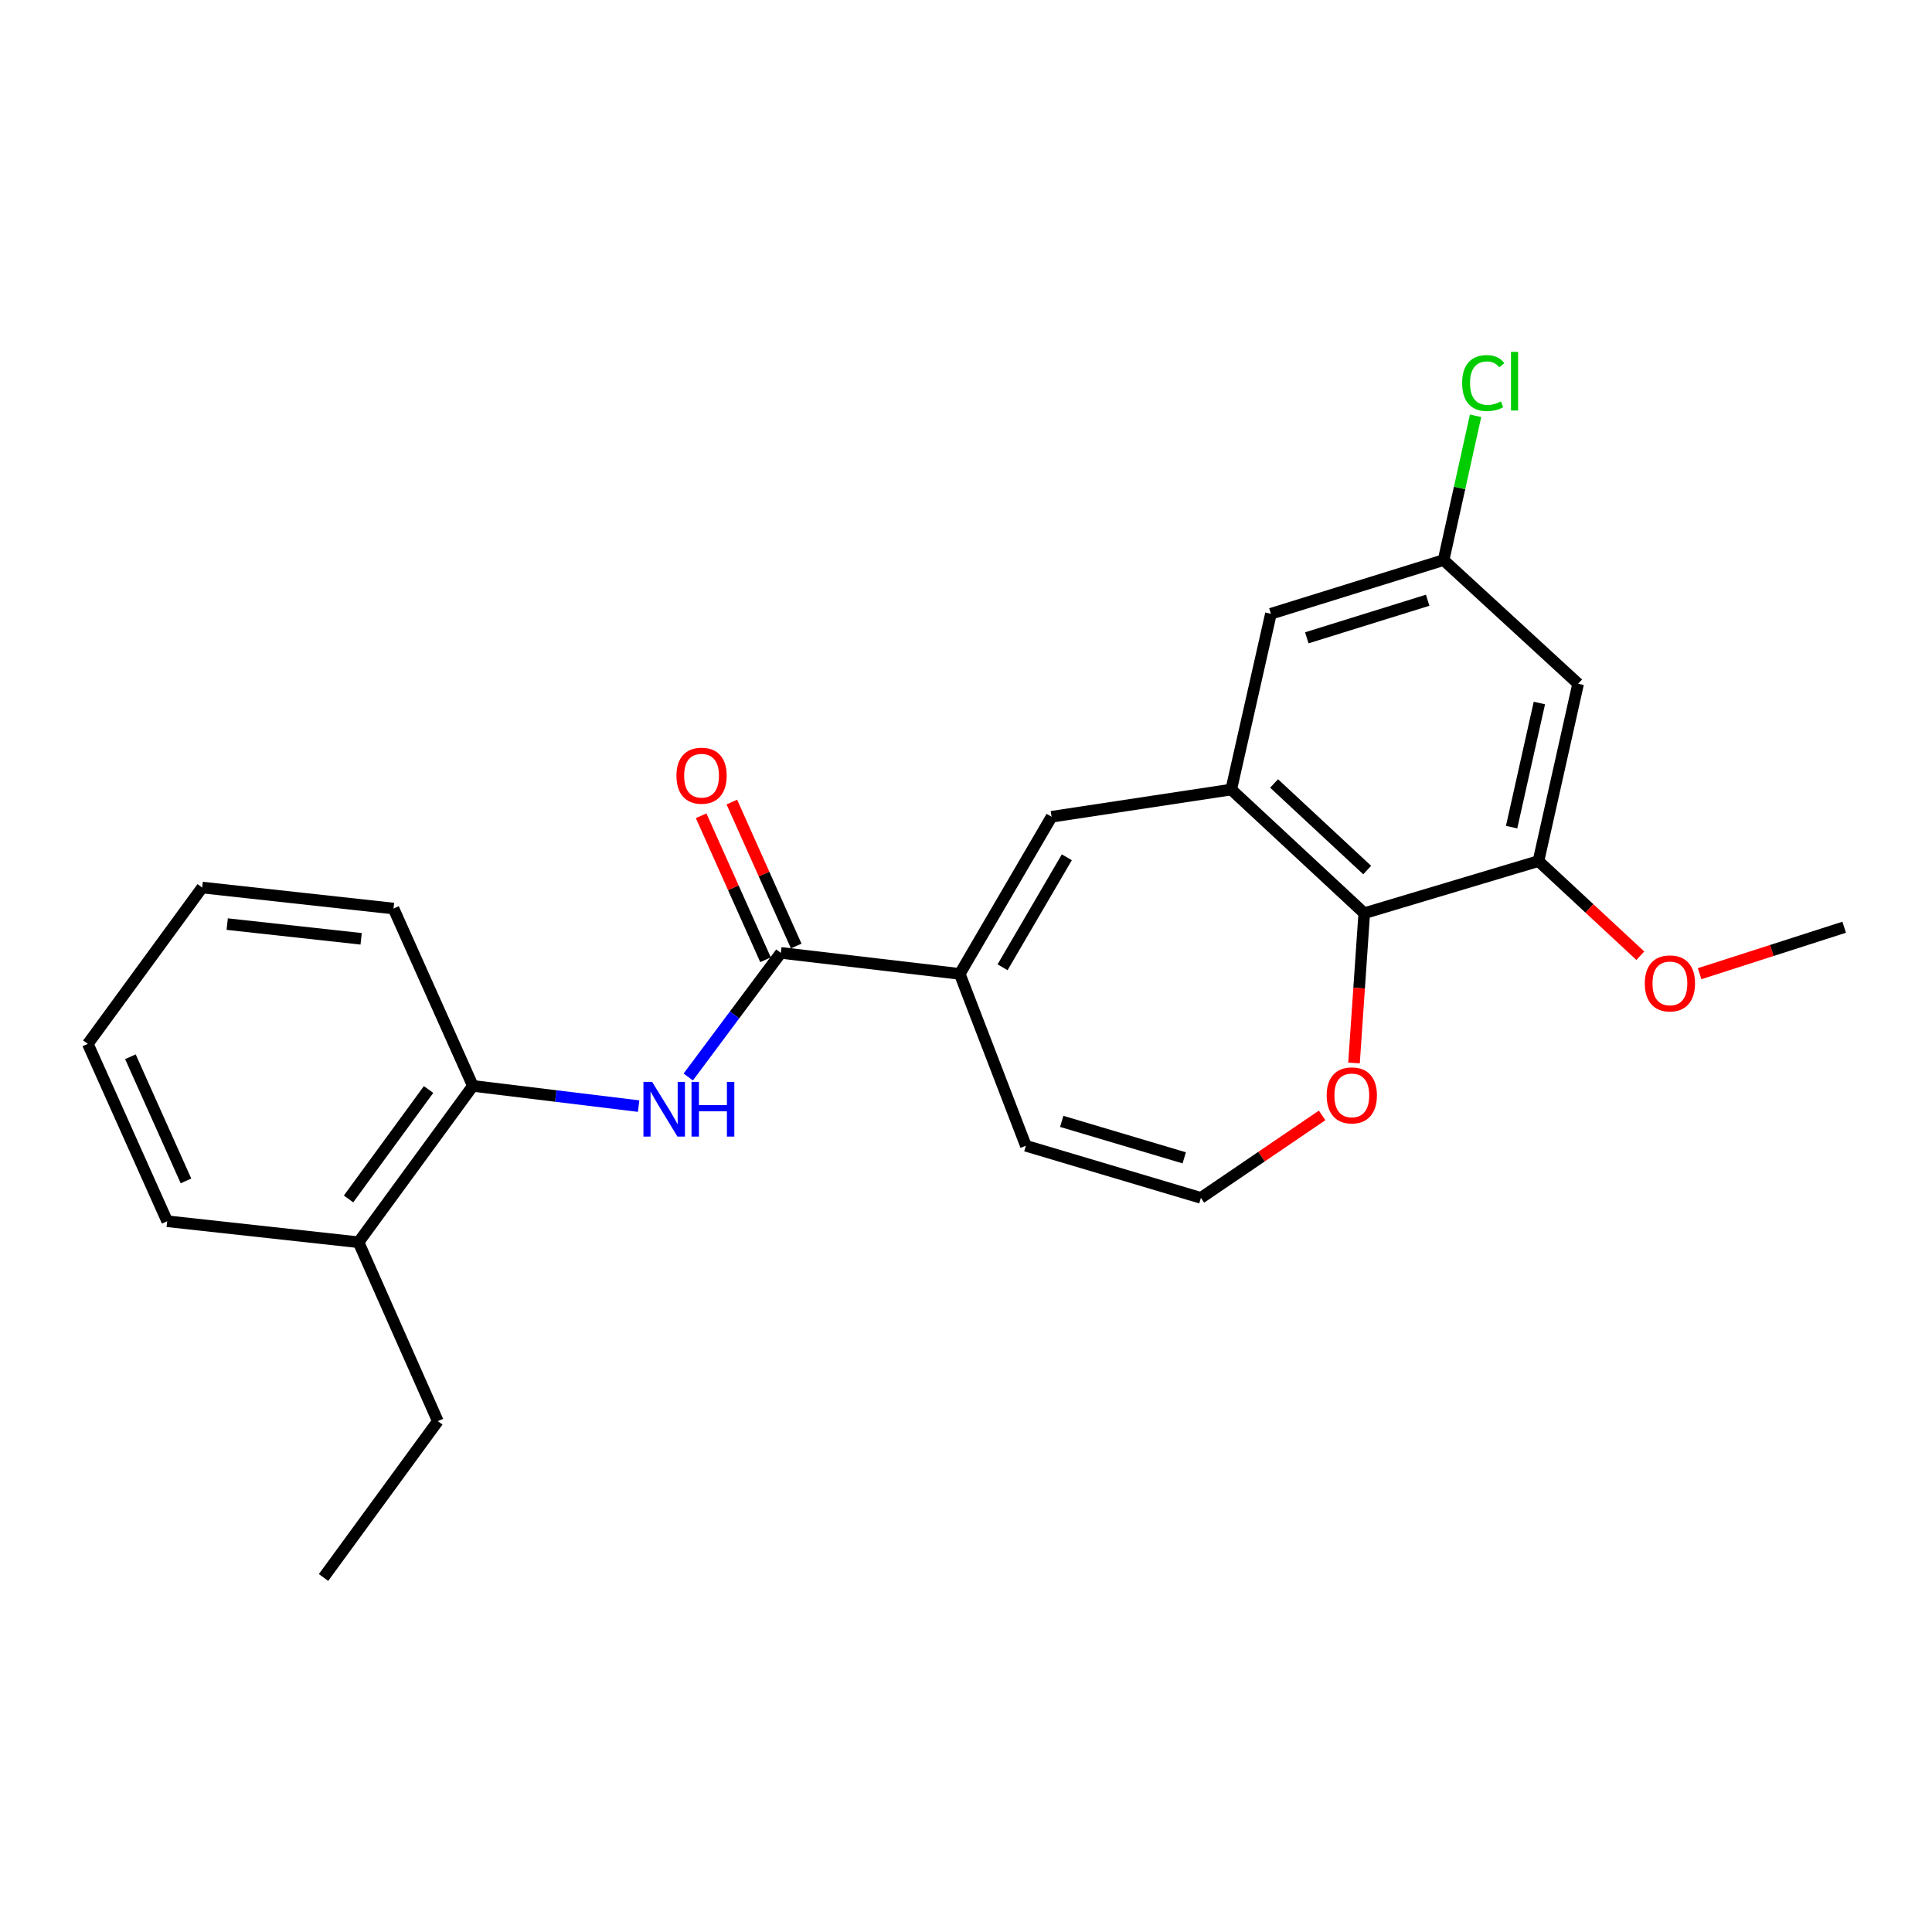 <?xml version='1.0' encoding='iso-8859-1'?>
<svg version='1.1' baseProfile='full'
              xmlns='http://www.w3.org/2000/svg'
                      xmlns:rdkit='http://www.rdkit.org/xml'
                      xmlns:xlink='http://www.w3.org/1999/xlink'
                  xml:space='preserve'
width='1000px' height='1000px' viewBox='0 0 1000 1000'>
<!-- END OF HEADER -->
<rect style='opacity:1.0;fill:#FFFFFF;stroke:none' width='1000' height='1000' x='0' y='0'> </rect>
<path class='bond-2' d='M 637.289,408.665 L 544.294,422.75' style='fill:none;fill-rule:evenodd;stroke:#000000;stroke-width:6px;stroke-linecap:butt;stroke-linejoin:miter;stroke-opacity:1' />
<path class='bond-4' d='M 637.289,408.665 L 706.136,472.679' style='fill:none;fill-rule:evenodd;stroke:#000000;stroke-width:6px;stroke-linecap:butt;stroke-linejoin:miter;stroke-opacity:1' />
<path class='bond-4' d='M 659.464,405.524 L 707.657,450.334' style='fill:none;fill-rule:evenodd;stroke:#000000;stroke-width:6px;stroke-linecap:butt;stroke-linejoin:miter;stroke-opacity:1' />
<path class='bond-9' d='M 637.289,408.665 L 657.821,317.681' style='fill:none;fill-rule:evenodd;stroke:#000000;stroke-width:6px;stroke-linecap:butt;stroke-linejoin:miter;stroke-opacity:1' />
<path class='bond-0' d='M 496.771,504.087 L 544.294,422.75' style='fill:none;fill-rule:evenodd;stroke:#000000;stroke-width:6px;stroke-linecap:butt;stroke-linejoin:miter;stroke-opacity:1' />
<path class='bond-0' d='M 518.924,500.664 L 552.189,443.728' style='fill:none;fill-rule:evenodd;stroke:#000000;stroke-width:6px;stroke-linecap:butt;stroke-linejoin:miter;stroke-opacity:1' />
<path class='bond-1' d='M 496.771,504.087 L 404.172,493.212' style='fill:none;fill-rule:evenodd;stroke:#000000;stroke-width:6px;stroke-linecap:butt;stroke-linejoin:miter;stroke-opacity:1' />
<path class='bond-11' d='M 496.771,504.087 L 530.992,593.051' style='fill:none;fill-rule:evenodd;stroke:#000000;stroke-width:6px;stroke-linecap:butt;stroke-linejoin:miter;stroke-opacity:1' />
<path class='bond-3' d='M 404.172,493.212 L 380.203,525.33' style='fill:none;fill-rule:evenodd;stroke:#000000;stroke-width:6px;stroke-linecap:butt;stroke-linejoin:miter;stroke-opacity:1' />
<path class='bond-3' d='M 380.203,525.33 L 356.234,557.449' style='fill:none;fill-rule:evenodd;stroke:#0000FF;stroke-width:6px;stroke-linecap:butt;stroke-linejoin:miter;stroke-opacity:1' />
<path class='bond-13' d='M 412.115,489.66 L 395.454,452.399' style='fill:none;fill-rule:evenodd;stroke:#000000;stroke-width:6px;stroke-linecap:butt;stroke-linejoin:miter;stroke-opacity:1' />
<path class='bond-13' d='M 395.454,452.399 L 378.793,415.138' style='fill:none;fill-rule:evenodd;stroke:#FF0000;stroke-width:6px;stroke-linecap:butt;stroke-linejoin:miter;stroke-opacity:1' />
<path class='bond-13' d='M 396.23,496.763 L 379.569,459.502' style='fill:none;fill-rule:evenodd;stroke:#000000;stroke-width:6px;stroke-linecap:butt;stroke-linejoin:miter;stroke-opacity:1' />
<path class='bond-13' d='M 379.569,459.502 L 362.908,422.24' style='fill:none;fill-rule:evenodd;stroke:#FF0000;stroke-width:6px;stroke-linecap:butt;stroke-linejoin:miter;stroke-opacity:1' />
<path class='bond-7' d='M 330.549,572.52 L 287.648,567.289' style='fill:none;fill-rule:evenodd;stroke:#0000FF;stroke-width:6px;stroke-linecap:butt;stroke-linejoin:miter;stroke-opacity:1' />
<path class='bond-7' d='M 287.648,567.289 L 244.747,562.059' style='fill:none;fill-rule:evenodd;stroke:#000000;stroke-width:6px;stroke-linecap:butt;stroke-linejoin:miter;stroke-opacity:1' />
<path class='bond-5' d='M 706.136,472.679 L 796.309,445.689' style='fill:none;fill-rule:evenodd;stroke:#000000;stroke-width:6px;stroke-linecap:butt;stroke-linejoin:miter;stroke-opacity:1' />
<path class='bond-8' d='M 706.136,472.679 L 703.483,511.441' style='fill:none;fill-rule:evenodd;stroke:#000000;stroke-width:6px;stroke-linecap:butt;stroke-linejoin:miter;stroke-opacity:1' />
<path class='bond-8' d='M 703.483,511.441 L 700.83,550.202' style='fill:none;fill-rule:evenodd;stroke:#FF0000;stroke-width:6px;stroke-linecap:butt;stroke-linejoin:miter;stroke-opacity:1' />
<path class='bond-15' d='M 796.309,445.689 L 822.665,470.185' style='fill:none;fill-rule:evenodd;stroke:#000000;stroke-width:6px;stroke-linecap:butt;stroke-linejoin:miter;stroke-opacity:1' />
<path class='bond-15' d='M 822.665,470.185 L 849.022,494.68' style='fill:none;fill-rule:evenodd;stroke:#FF0000;stroke-width:6px;stroke-linecap:butt;stroke-linejoin:miter;stroke-opacity:1' />
<path class='bond-24' d='M 796.309,445.689 L 816.841,353.903' style='fill:none;fill-rule:evenodd;stroke:#000000;stroke-width:6px;stroke-linecap:butt;stroke-linejoin:miter;stroke-opacity:1' />
<path class='bond-24' d='M 782.408,428.123 L 796.78,363.872' style='fill:none;fill-rule:evenodd;stroke:#000000;stroke-width:6px;stroke-linecap:butt;stroke-linejoin:miter;stroke-opacity:1' />
<path class='bond-6' d='M 816.841,353.903 L 747.201,289.898' style='fill:none;fill-rule:evenodd;stroke:#000000;stroke-width:6px;stroke-linecap:butt;stroke-linejoin:miter;stroke-opacity:1' />
<path class='bond-14' d='M 244.747,562.059 L 185.576,642.98' style='fill:none;fill-rule:evenodd;stroke:#000000;stroke-width:6px;stroke-linecap:butt;stroke-linejoin:miter;stroke-opacity:1' />
<path class='bond-14' d='M 221.825,563.927 L 180.405,620.572' style='fill:none;fill-rule:evenodd;stroke:#000000;stroke-width:6px;stroke-linecap:butt;stroke-linejoin:miter;stroke-opacity:1' />
<path class='bond-17' d='M 244.747,562.059 L 203.682,470.263' style='fill:none;fill-rule:evenodd;stroke:#000000;stroke-width:6px;stroke-linecap:butt;stroke-linejoin:miter;stroke-opacity:1' />
<path class='bond-10' d='M 684.327,577.334 L 652.953,598.678' style='fill:none;fill-rule:evenodd;stroke:#FF0000;stroke-width:6px;stroke-linecap:butt;stroke-linejoin:miter;stroke-opacity:1' />
<path class='bond-10' d='M 652.953,598.678 L 621.58,620.022' style='fill:none;fill-rule:evenodd;stroke:#000000;stroke-width:6px;stroke-linecap:butt;stroke-linejoin:miter;stroke-opacity:1' />
<path class='bond-12' d='M 657.821,317.681 L 747.201,289.898' style='fill:none;fill-rule:evenodd;stroke:#000000;stroke-width:6px;stroke-linecap:butt;stroke-linejoin:miter;stroke-opacity:1' />
<path class='bond-12' d='M 676.393,330.13 L 738.959,310.682' style='fill:none;fill-rule:evenodd;stroke:#000000;stroke-width:6px;stroke-linecap:butt;stroke-linejoin:miter;stroke-opacity:1' />
<path class='bond-25' d='M 621.58,620.022 L 530.992,593.051' style='fill:none;fill-rule:evenodd;stroke:#000000;stroke-width:6px;stroke-linecap:butt;stroke-linejoin:miter;stroke-opacity:1' />
<path class='bond-25' d='M 612.957,599.299 L 549.545,580.42' style='fill:none;fill-rule:evenodd;stroke:#000000;stroke-width:6px;stroke-linecap:butt;stroke-linejoin:miter;stroke-opacity:1' />
<path class='bond-16' d='M 747.201,289.898 L 755.478,252.554' style='fill:none;fill-rule:evenodd;stroke:#000000;stroke-width:6px;stroke-linecap:butt;stroke-linejoin:miter;stroke-opacity:1' />
<path class='bond-16' d='M 755.478,252.554 L 763.754,215.211' style='fill:none;fill-rule:evenodd;stroke:#00CC00;stroke-width:6px;stroke-linecap:butt;stroke-linejoin:miter;stroke-opacity:1' />
<path class='bond-18' d='M 185.576,642.98 L 226.621,735.579' style='fill:none;fill-rule:evenodd;stroke:#000000;stroke-width:6px;stroke-linecap:butt;stroke-linejoin:miter;stroke-opacity:1' />
<path class='bond-19' d='M 185.576,642.98 L 86.539,632.115' style='fill:none;fill-rule:evenodd;stroke:#000000;stroke-width:6px;stroke-linecap:butt;stroke-linejoin:miter;stroke-opacity:1' />
<path class='bond-20' d='M 879.713,503.981 L 917.129,491.955' style='fill:none;fill-rule:evenodd;stroke:#FF0000;stroke-width:6px;stroke-linecap:butt;stroke-linejoin:miter;stroke-opacity:1' />
<path class='bond-20' d='M 917.129,491.955 L 954.545,479.929' style='fill:none;fill-rule:evenodd;stroke:#000000;stroke-width:6px;stroke-linecap:butt;stroke-linejoin:miter;stroke-opacity:1' />
<path class='bond-22' d='M 203.682,470.263 L 104.645,459.387' style='fill:none;fill-rule:evenodd;stroke:#000000;stroke-width:6px;stroke-linecap:butt;stroke-linejoin:miter;stroke-opacity:1' />
<path class='bond-22' d='M 186.927,485.928 L 117.601,478.315' style='fill:none;fill-rule:evenodd;stroke:#000000;stroke-width:6px;stroke-linecap:butt;stroke-linejoin:miter;stroke-opacity:1' />
<path class='bond-21' d='M 226.621,735.579 L 167.46,816.501' style='fill:none;fill-rule:evenodd;stroke:#000000;stroke-width:6px;stroke-linecap:butt;stroke-linejoin:miter;stroke-opacity:1' />
<path class='bond-26' d='M 86.539,632.115 L 45.455,540.309' style='fill:none;fill-rule:evenodd;stroke:#000000;stroke-width:6px;stroke-linecap:butt;stroke-linejoin:miter;stroke-opacity:1' />
<path class='bond-26' d='M 96.259,611.236 L 67.5,546.972' style='fill:none;fill-rule:evenodd;stroke:#000000;stroke-width:6px;stroke-linecap:butt;stroke-linejoin:miter;stroke-opacity:1' />
<path class='bond-23' d='M 104.645,459.387 L 45.455,540.309' style='fill:none;fill-rule:evenodd;stroke:#000000;stroke-width:6px;stroke-linecap:butt;stroke-linejoin:miter;stroke-opacity:1' />
<path  class='atom-4' d='M 337.524 559.973
L 346.804 574.973
Q 347.724 576.453, 349.204 579.133
Q 350.684 581.813, 350.764 581.973
L 350.764 559.973
L 354.524 559.973
L 354.524 588.293
L 350.644 588.293
L 340.684 571.893
Q 339.524 569.973, 338.284 567.773
Q 337.084 565.573, 336.724 564.893
L 336.724 588.293
L 333.044 588.293
L 333.044 559.973
L 337.524 559.973
' fill='#0000FF'/>
<path  class='atom-4' d='M 357.924 559.973
L 361.764 559.973
L 361.764 572.013
L 376.244 572.013
L 376.244 559.973
L 380.084 559.973
L 380.084 588.293
L 376.244 588.293
L 376.244 575.213
L 361.764 575.213
L 361.764 588.293
L 357.924 588.293
L 357.924 559.973
' fill='#0000FF'/>
<path  class='atom-9' d='M 686.688 566.963
Q 686.688 560.163, 690.048 556.363
Q 693.408 552.563, 699.688 552.563
Q 705.968 552.563, 709.328 556.363
Q 712.688 560.163, 712.688 566.963
Q 712.688 573.843, 709.288 577.763
Q 705.888 581.643, 699.688 581.643
Q 693.448 581.643, 690.048 577.763
Q 686.688 573.883, 686.688 566.963
M 699.688 578.443
Q 704.008 578.443, 706.328 575.563
Q 708.688 572.643, 708.688 566.963
Q 708.688 561.403, 706.328 558.603
Q 704.008 555.763, 699.688 555.763
Q 695.368 555.763, 693.008 558.563
Q 690.688 561.363, 690.688 566.963
Q 690.688 572.683, 693.008 575.563
Q 695.368 578.443, 699.688 578.443
' fill='#FF0000'/>
<path  class='atom-14' d='M 350.127 401.495
Q 350.127 394.695, 353.487 390.895
Q 356.847 387.095, 363.127 387.095
Q 369.407 387.095, 372.767 390.895
Q 376.127 394.695, 376.127 401.495
Q 376.127 408.375, 372.727 412.295
Q 369.327 416.175, 363.127 416.175
Q 356.887 416.175, 353.487 412.295
Q 350.127 408.415, 350.127 401.495
M 363.127 412.975
Q 367.447 412.975, 369.767 410.095
Q 372.127 407.175, 372.127 401.495
Q 372.127 395.935, 369.767 393.135
Q 367.447 390.295, 363.127 390.295
Q 358.807 390.295, 356.447 393.095
Q 354.127 395.895, 354.127 401.495
Q 354.127 407.215, 356.447 410.095
Q 358.807 412.975, 363.127 412.975
' fill='#FF0000'/>
<path  class='atom-16' d='M 851.344 509
Q 851.344 502.2, 854.704 498.4
Q 858.064 494.6, 864.344 494.6
Q 870.624 494.6, 873.984 498.4
Q 877.344 502.2, 877.344 509
Q 877.344 515.88, 873.944 519.8
Q 870.544 523.68, 864.344 523.68
Q 858.104 523.68, 854.704 519.8
Q 851.344 515.92, 851.344 509
M 864.344 520.48
Q 868.664 520.48, 870.984 517.6
Q 873.344 514.68, 873.344 509
Q 873.344 503.44, 870.984 500.64
Q 868.664 497.8, 864.344 497.8
Q 860.024 497.8, 857.664 500.6
Q 855.344 503.4, 855.344 509
Q 855.344 514.72, 857.664 517.6
Q 860.024 520.48, 864.344 520.48
' fill='#FF0000'/>
<path  class='atom-17' d='M 756.804 198.279
Q 756.804 191.239, 760.084 187.559
Q 763.404 183.839, 769.684 183.839
Q 775.524 183.839, 778.644 187.959
L 776.004 190.119
Q 773.724 187.119, 769.684 187.119
Q 765.404 187.119, 763.124 189.999
Q 760.884 192.839, 760.884 198.279
Q 760.884 203.879, 763.204 206.759
Q 765.564 209.639, 770.124 209.639
Q 773.244 209.639, 776.884 207.759
L 778.004 210.759
Q 776.524 211.719, 774.284 212.279
Q 772.044 212.839, 769.564 212.839
Q 763.404 212.839, 760.084 209.079
Q 756.804 205.319, 756.804 198.279
' fill='#00CC00'/>
<path  class='atom-17' d='M 782.084 182.119
L 785.764 182.119
L 785.764 212.479
L 782.084 212.479
L 782.084 182.119
' fill='#00CC00'/>
</svg>
